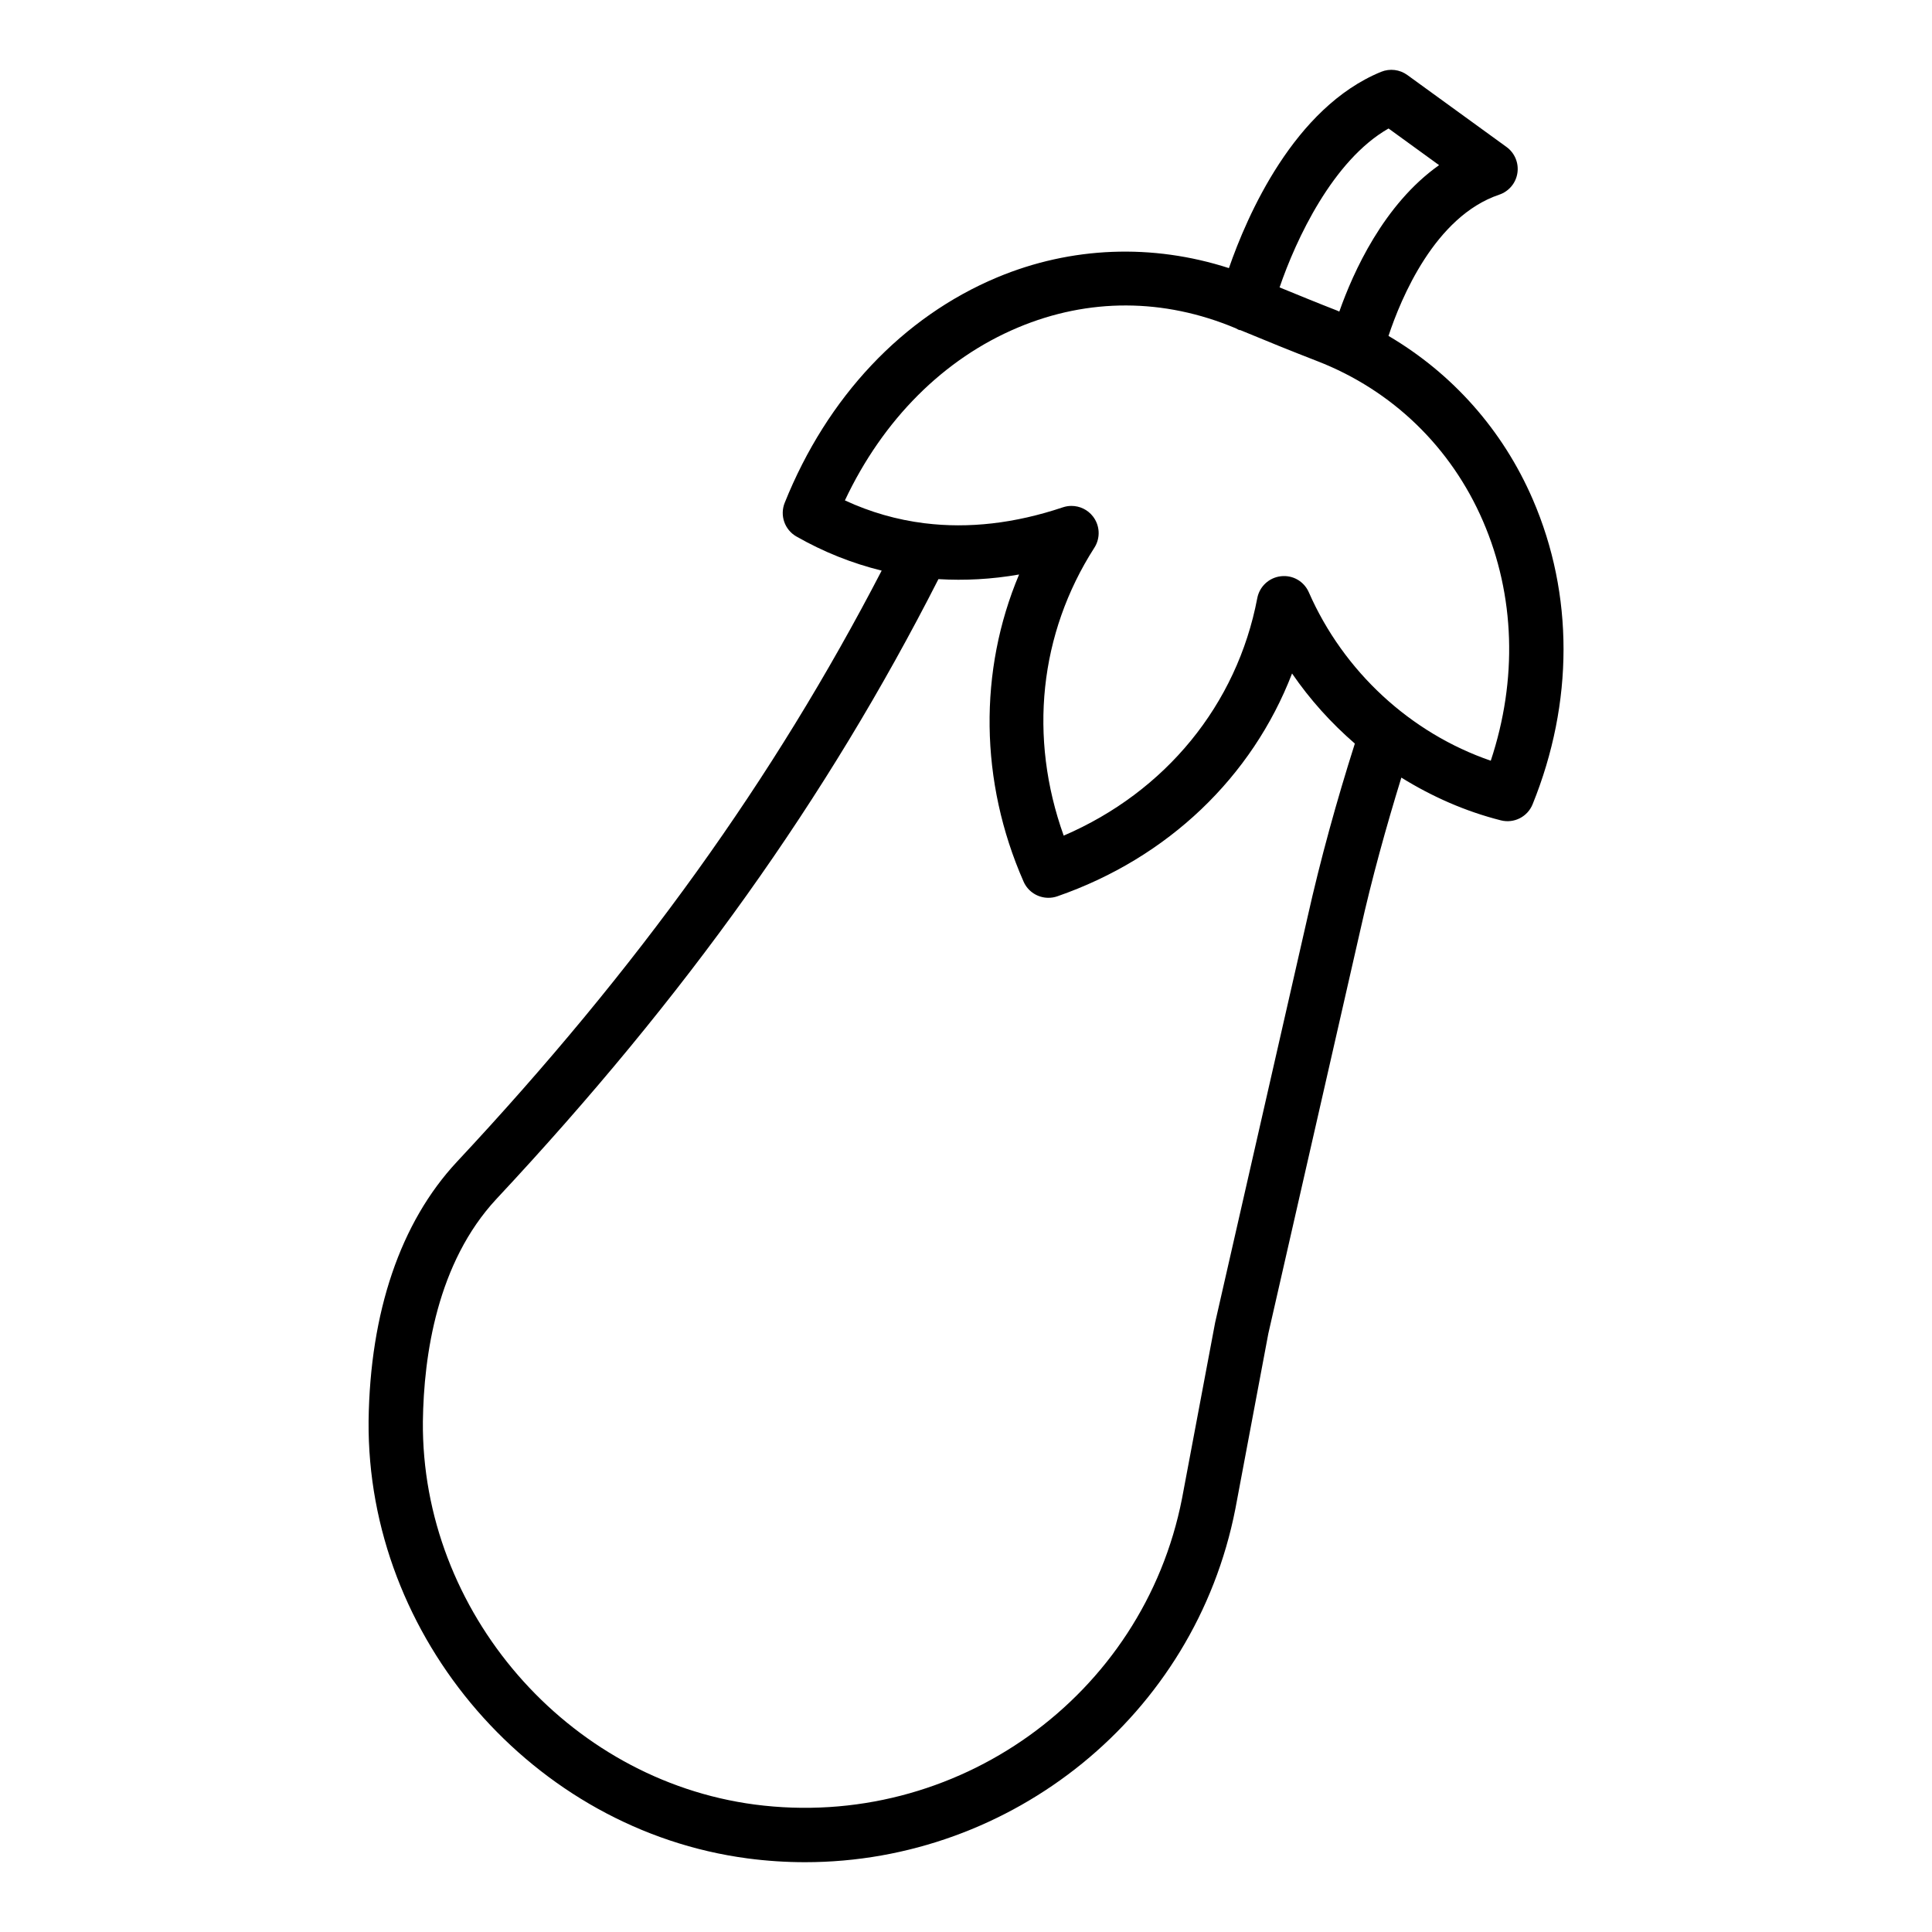 <?xml version="1.0" encoding="UTF-8"?>
<!-- Uploaded to: SVG Repo, www.svgrepo.com, Generator: SVG Repo Mixer Tools -->
<svg fill="#000000" width="800px" height="800px" version="1.1" viewBox="144 144 512 512" xmlns="http://www.w3.org/2000/svg">
 <path d="m241.68 520.55c-0.508 57.512 43.621 108.44 100.46 115.95 5.109 0.672 10.184 1 15.219 1 54.754 0 103.28-38.75 114.03-93.664l8.73-46.422 24.418-107.09c3.023-13.512 6.75-26.973 10.836-40.254 8.141 5.051 16.988 8.957 26.359 11.328 3.5 0.895 7.094-0.945 8.434-4.277 10.902-26.93 10.914-55.602 0.055-80.734-7.977-18.469-21.344-33.414-38.254-43.371 3.273-9.875 12.262-31.672 29.344-37.426 2.551-0.859 4.414-3.074 4.816-5.734 0.406-2.664-0.711-5.332-2.891-6.914l-26.285-19.07c-2.012-1.457-4.633-1.781-6.957-0.832-23.082 9.469-35.504 38.129-40.316 52.012-20.258-6.539-41.781-5.762-61.422 2.461-25.059 10.492-45.055 31.711-56.301 59.734-1.344 3.34-0.016 7.156 3.113 8.934 7.285 4.148 14.824 7.129 22.586 9.035-28.617 55.191-64.52 105.26-112.61 156.72-14.906 16.004-22.984 39.727-23.363 68.617zm270.3-342.5 13.391 9.715c-14.695 10.395-22.773 28.387-26.438 38.805-0.207-0.082-0.395-0.188-0.602-0.27-5.102-1.98-10.164-4.066-15.23-6.137 4.336-12.695 14.125-33.703 28.879-42.113zm-98.176 52.73c18.668-7.824 38.566-7.773 57.559 0.168 0.031 0.012 0.059 0.023 0.09 0.035 0.348 0.148 0.629 0.391 1.008 0.488 0.078 0.02 0.156-0.004 0.234 0.012 6.781 2.82 13.578 5.574 20.422 8.227 19.812 7.695 35.402 22.746 43.887 42.383 8.512 19.691 9.195 42.012 2.066 63.504-21.246-7.301-39-23.609-48.215-44.629-1.273-2.883-4.195-4.621-7.402-4.258-3.133 0.355-5.672 2.707-6.262 5.805-5.375 28.25-24.348 51.348-51.301 62.934-9.332-26.035-6.488-53.5 8.125-76.297 1.652-2.57 1.496-5.902-0.387-8.312-1.383-1.781-3.5-2.769-5.672-2.769-0.766 0-1.539 0.121-2.293 0.375-12.73 4.273-24.957 5.66-36.582 4.223-0.031-0.004-0.062-0.008-0.098-0.008-7.269-0.91-14.305-2.91-21.074-6.051 10.098-21.434 26.215-37.582 45.895-45.828zm-21.102 66.695c6.969 0.418 14.09 0.047 21.367-1.227-10.734 25.465-10.492 54.84 1.188 81.383 1.172 2.68 3.801 4.297 6.586 4.297 0.789 0 1.582-0.125 2.363-0.398 29.336-10.176 51.641-31.645 62.203-59.051 4.734 6.914 10.359 13.141 16.641 18.578-4.82 15.164-9.098 30.629-12.559 46.094l-24.465 107.33-8.777 46.633c-10.277 52.465-59.961 88.086-113.24 81.109-49.754-6.57-88.383-51.18-87.941-101.52 0.23-17.594 3.801-42.105 19.492-58.965 50.266-53.793 87.551-106.14 117.14-164.27z"/>
</svg>